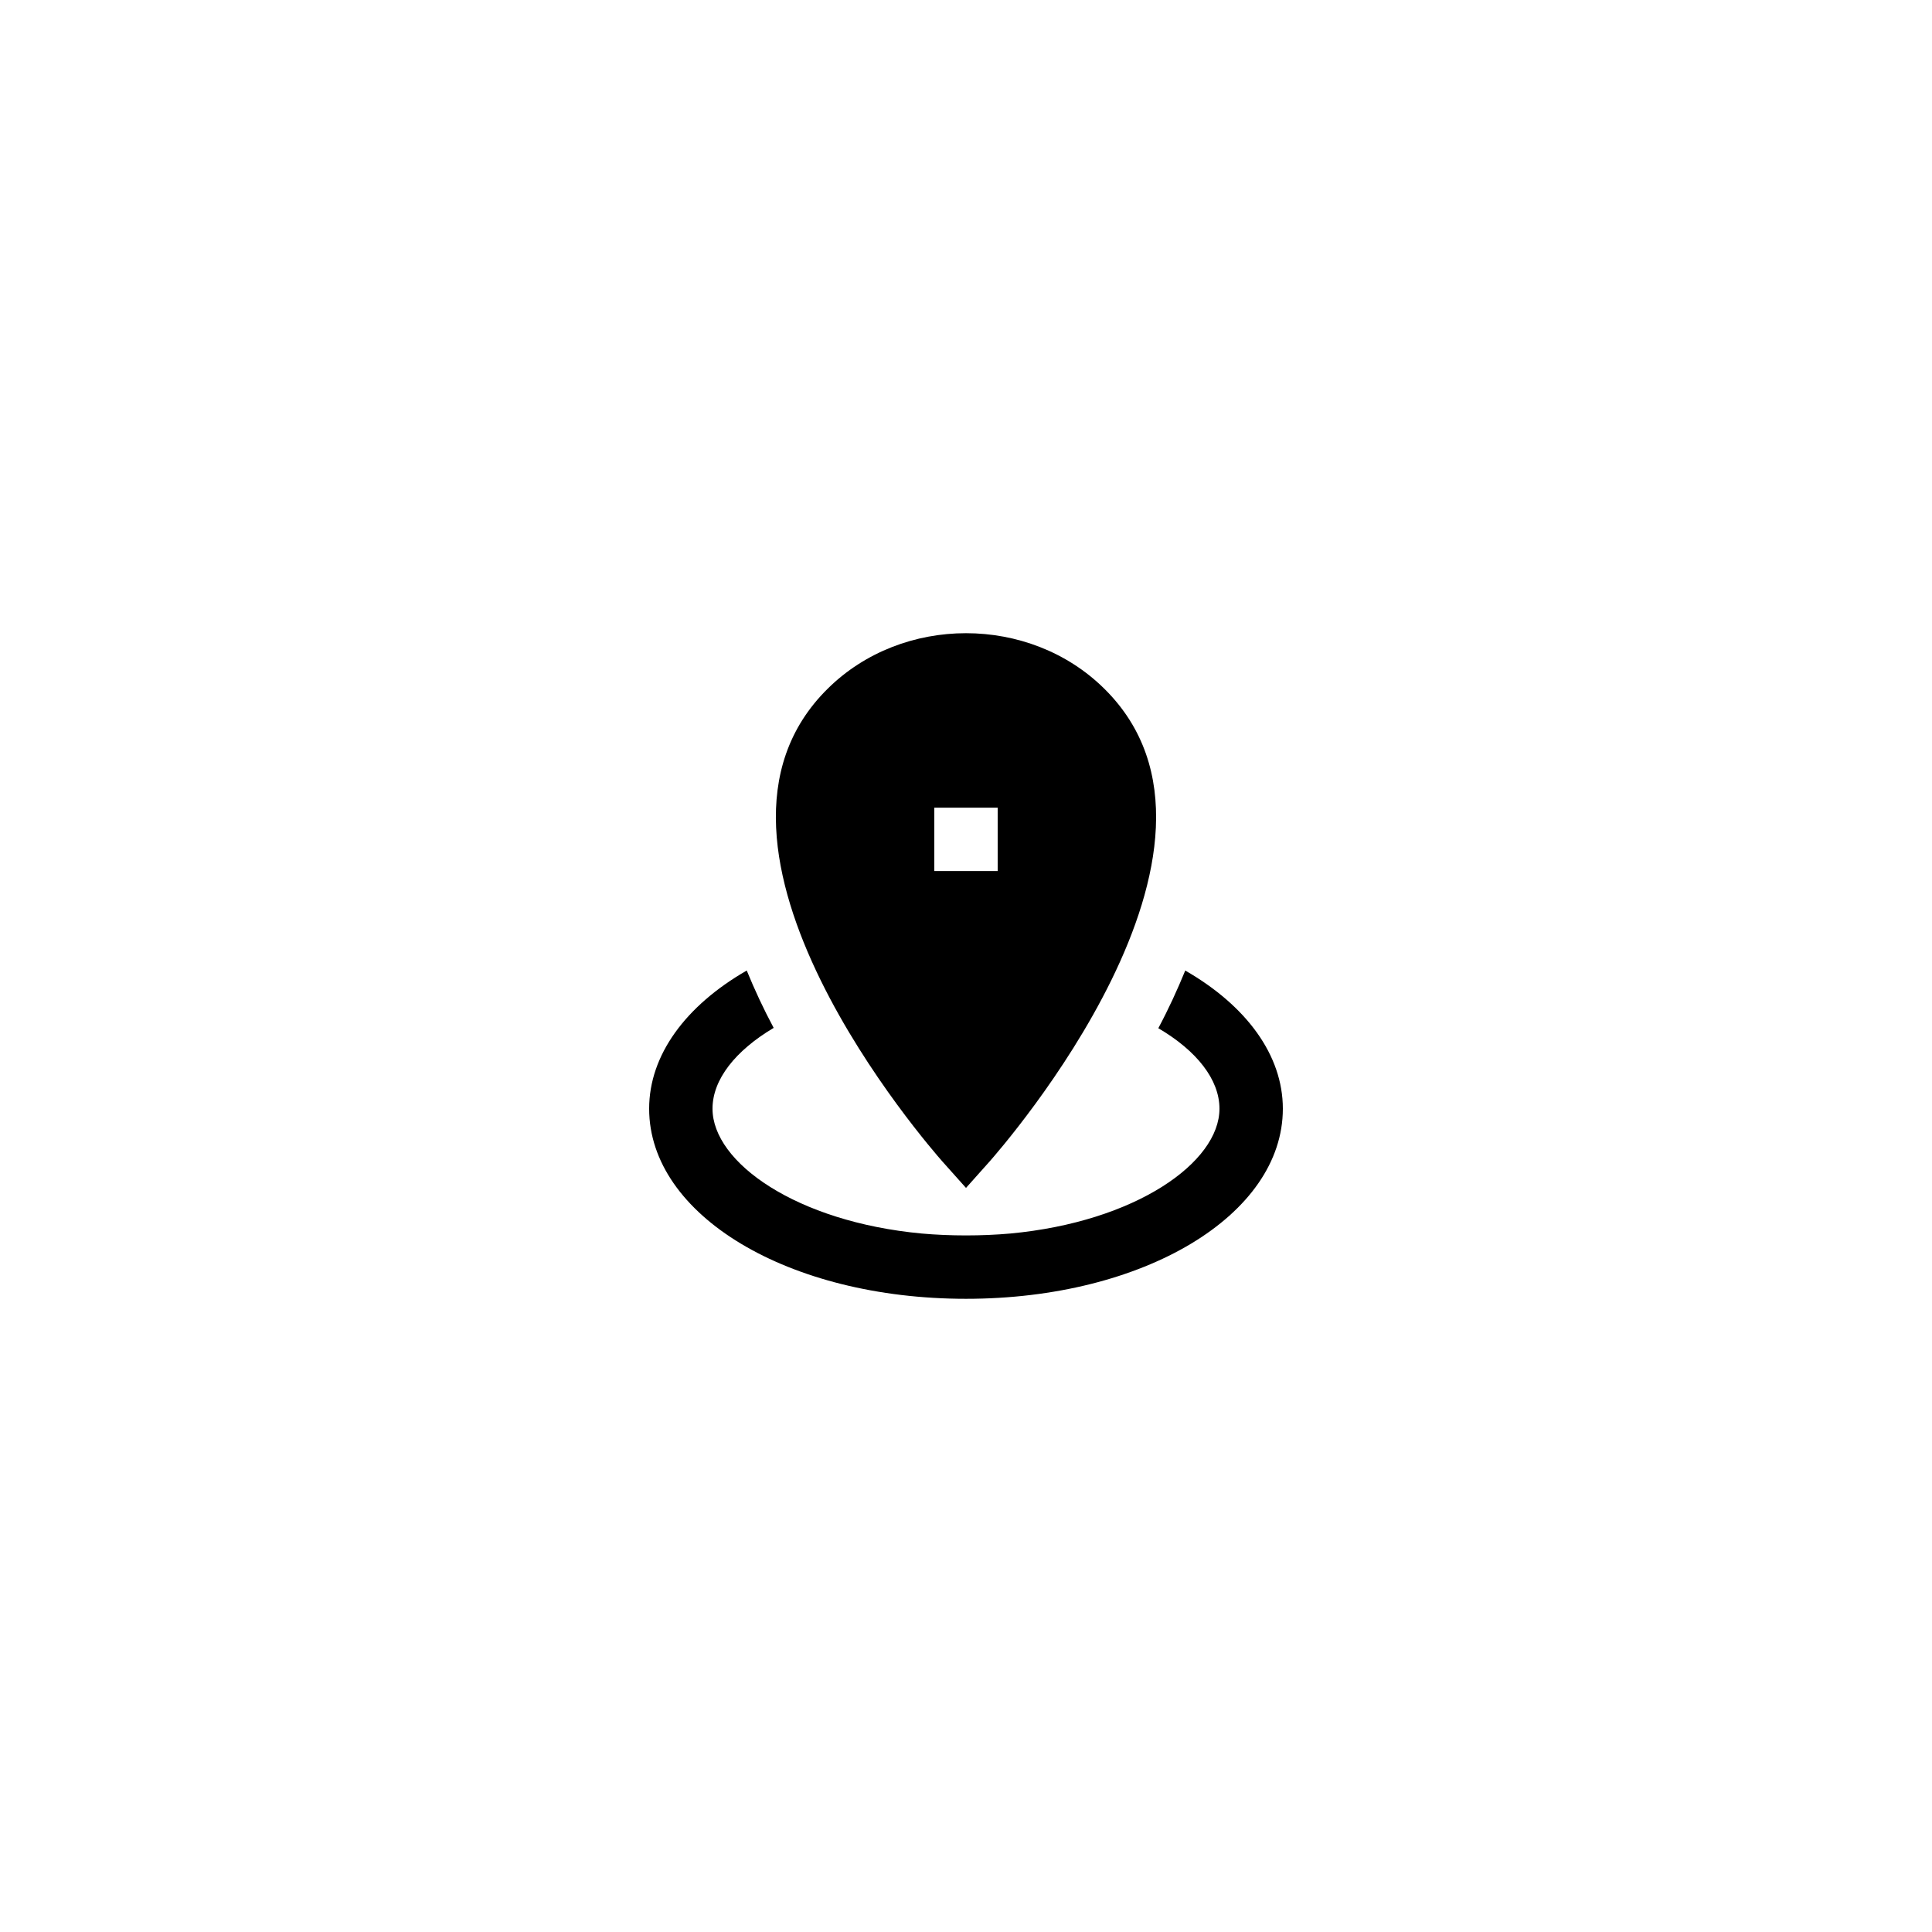 <?xml version="1.0" encoding="UTF-8"?>
<!-- Uploaded to: SVG Repo, www.svgrepo.com, Generator: SVG Repo Mixer Tools -->
<svg fill="#000000" width="800px" height="800px" version="1.1" viewBox="144 144 512 512" xmlns="http://www.w3.org/2000/svg">
 <g>
  <path d="m400 458.81 6.297-7.055c2.938-3.359 73.051-83.211 30.312-125.28-19.816-19.562-53.406-19.562-73.223 0-42.738 42.07 27.375 121.92 30.312 125.28zm-8.398-100.76h16.793v16.793h-16.793z"/>
  <path d="m349.03 416.4c-2.688-5.039-5.039-10.078-7.137-15.199-16.207 9.324-25.863 22.422-25.863 36.613 0 28.215 36.863 50.383 83.969 50.383s83.969-22.168 83.969-50.383c0-14.191-9.656-27.289-25.863-36.609-2.098 5.121-4.449 10.242-7.137 15.281 10.16 5.961 16.203 13.602 16.203 21.328 0 14.273-22.25 29.977-55.418 33.082-3.777 0.336-7.727 0.504-11.754 0.504-4.031 0-7.977-0.168-11.754-0.504-33.172-3.106-55.422-18.809-55.422-33.082 0-7.727 6.047-15.367 16.207-21.414z"/>
 </g>
</svg>